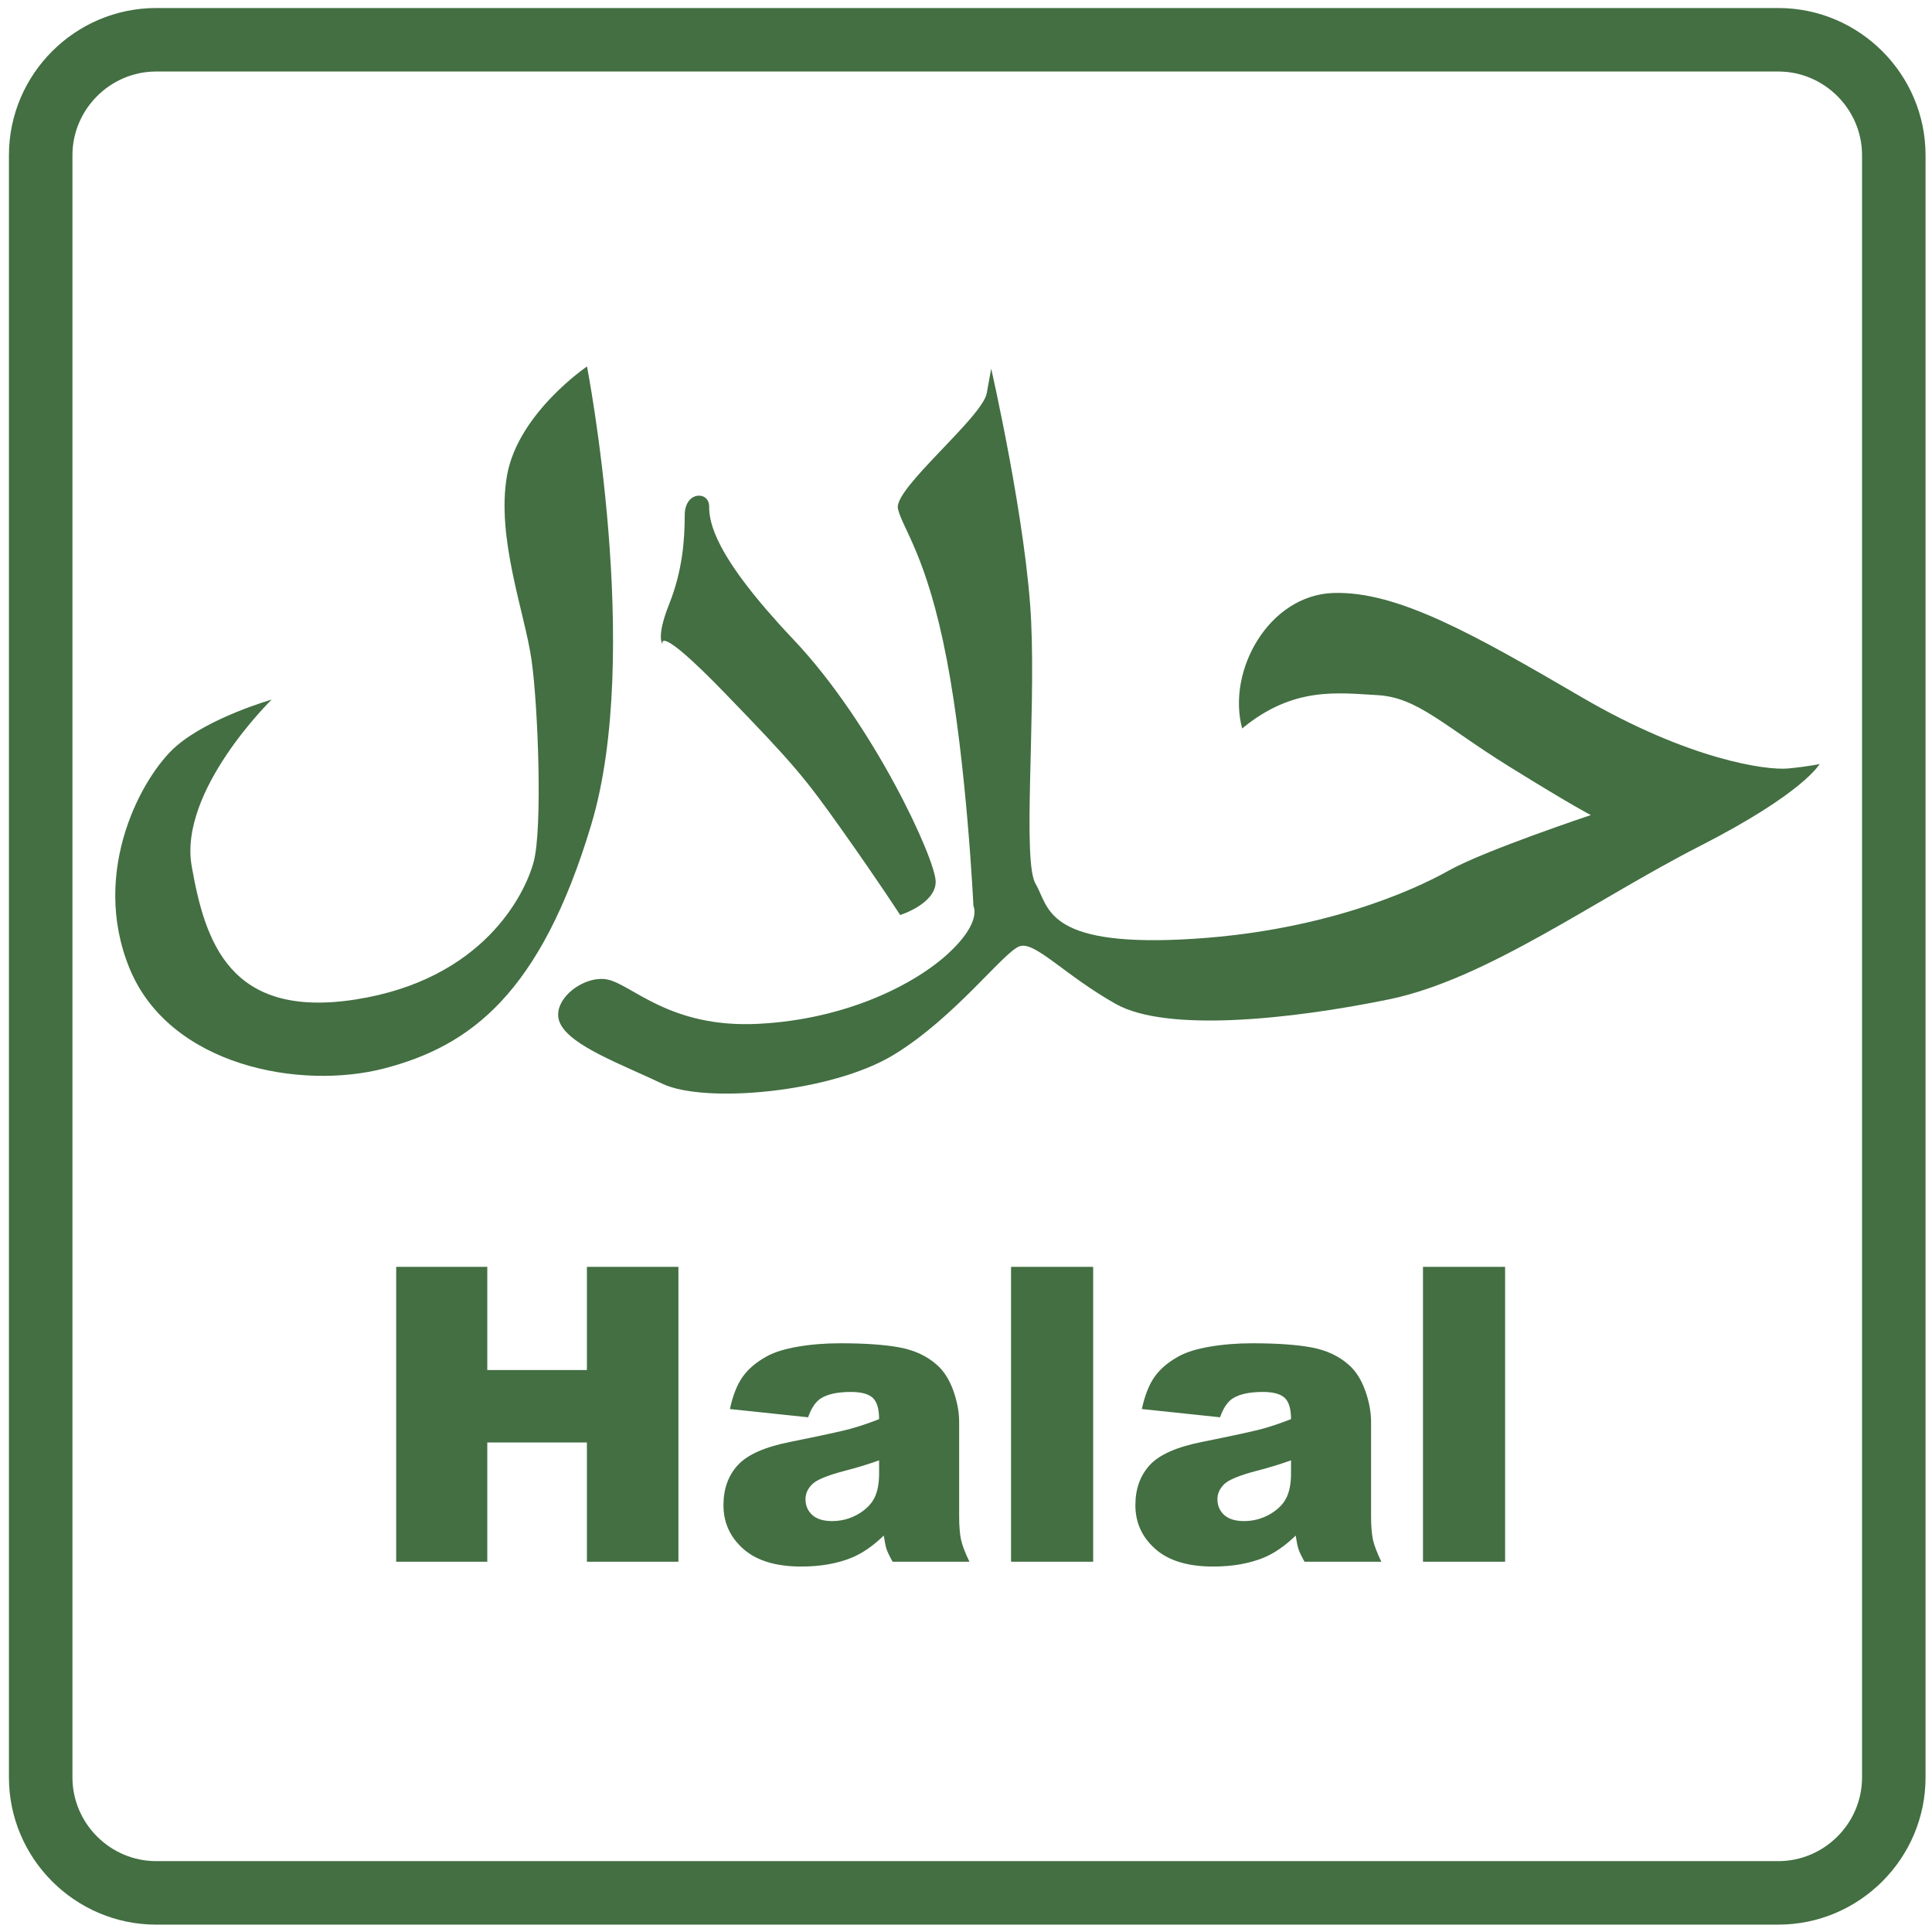 <?xml version="1.0" encoding="UTF-8" standalone="no"?>
<!-- Generator: Adobe Illustrator 27.5.0, SVG Export Plug-In . SVG Version: 6.00 Build 0)  -->

<svg
   version="1.1"
   id="Layer_1"
   x="0px"
   y="0px"
   viewBox="0 0 2100 2100"
   style="enable-background:new 0 0 2100 2100;"
   xml:space="preserve"
   sodipodi:docname="halal.svg"
   inkscape:version="1.4 (86a8ad7, 2024-10-11)"
   xmlns:inkscape="http://www.inkscape.org/namespaces/inkscape"
   xmlns:sodipodi="http://sodipodi.sourceforge.net/DTD/sodipodi-0.dtd"
   xmlns="http://www.w3.org/2000/svg"
   xmlns:svg="http://www.w3.org/2000/svg"><defs
   id="defs12" /><sodipodi:namedview
   id="namedview12"
   pagecolor="#ffffff"
   bordercolor="#000000"
   borderopacity="0.25"
   inkscape:showpageshadow="2"
   inkscape:pageopacity="0.0"
   inkscape:pagecheckerboard="0"
   inkscape:deskcolor="#d1d1d1"
   inkscape:zoom="0.35"
   inkscape:cx="1054.2857"
   inkscape:cy="1050"
   inkscape:window-width="1920"
   inkscape:window-height="974"
   inkscape:window-x="2869"
   inkscape:window-y="-11"
   inkscape:window-maximized="1"
   inkscape:current-layer="Layer_1" />
<rect
   style="display:inline;fill:#ffffff"
   width="2100"
   height="2100"
   id="rect1"
   x="0"
   y="0"
   inkscape:label="background" />

<g
   id="g1"
   inkscape:label="halal - new"
   style="display:inline"><path
     style="display:inline;fill:#436f42;stroke-width:3.182"
     d="M 169.753,8.714 H 1932.954 c 44.045,0 84.065,17.994 113.056,46.985 28.988,28.988 46.982,69.008 46.982,113.053 V 1931.954 c 0,44.045 -17.994,84.065 -46.982,113.056 -28.988,28.988 -69.011,46.982 -113.056,46.982 H 169.753 c -44.045,0 -84.065,-17.994 -113.053,-46.982 C 27.712,2016.022 9.714,1975.999 9.714,1931.954 V 168.753 c 0,-44.045 17.997,-84.065 46.985,-113.053 C 85.688,26.712 125.708,8.714 169.753,8.714 Z M 1932.957,77.741 H 169.753 c -24.991,0 -47.74,10.252 -64.248,26.764 -16.511,16.511 -26.764,39.256 -26.764,64.248 V 1931.954 c 0,24.991 10.252,47.739 26.764,64.251 16.511,16.511 39.256,26.761 64.248,26.761 H 1932.954 c 24.991,0 47.736,-10.252 64.251,-26.761 16.511,-16.511 26.761,-39.26 26.761,-64.251 V 168.753 c 0,-24.991 -10.249,-47.736 -26.761,-64.248 -16.511,-16.511 -39.26,-26.764 -64.248,-26.764 z"
     id="path1-9"
     inkscape:label="Border" /><g
     id="g3"
     transform="matrix(1.174,0,0,1.174,-182.748,-182.574)"><polygon
       style="clip-rule:evenodd;display:inline;fill:#436f42;fill-rule:evenodd"
       points="1331.532,1144.235 1331.532,1178.934 1358.16,1178.934 1358.16,1093.135 1331.532,1093.135 1331.532,1123.159 1302.547,1123.159 1302.547,1093.135 1276.038,1093.135 1276.038,1178.934 1302.547,1178.934 1302.547,1144.235 "
       id="polygon2-4"
       transform="matrix(3.182,0,0,3.182,-3537.883,-2149.917)" /><path
       style="clip-rule:evenodd;display:inline;fill:#436f42;fill-rule:evenodd;stroke-width:3.182"
       d="m 942.827,1478.455 c -8.458,2.285 -26.888,6.291 -55.367,12.012 -23.715,4.703 -39.921,11.888 -48.755,21.615 -8.836,9.661 -13.224,21.994 -13.224,37.057 0,16.018 6.103,29.491 18.306,40.364 12.27,10.933 30.194,16.4 53.776,16.4 17.733,0 33.309,-2.737 46.721,-8.203 9.788,-4.07 19.7,-10.87 29.618,-20.467 0.891,5.721 1.718,9.918 2.603,12.585 0.894,2.673 2.733,6.549 5.597,11.637 h 71.127 c -4,-8.203 -6.545,-14.936 -7.751,-20.215 -1.145,-5.276 -1.782,-12.585 -1.782,-21.867 v -87.336 c 0,-9.349 -1.849,-19.07 -5.53,-29.367 -3.752,-10.233 -8.84,-18.115 -15.321,-23.709 -9.152,-8.073 -20.658,-13.412 -34.452,-15.955 -13.73,-2.542 -32.04,-3.812 -54.73,-3.812 -14.173,0 -27.33,1.082 -39.476,3.179 -12.136,2.097 -21.733,5.088 -28.663,8.964 -9.727,5.339 -17.103,11.63 -22.249,18.879 -5.148,7.242 -9.094,17.224 -11.821,29.876 l 72.4,7.627 c 2.988,-8.518 6.927,-14.367 11.761,-17.482 6.224,-3.942 15.509,-5.973 27.903,-5.973 9.724,0 16.467,1.906 20.343,5.594 3.812,3.748 5.721,10.233 5.721,19.579 -9.4,3.675 -18.367,6.727 -26.754,9.018 z m 26.761,29.112 v 12.139 c 0,9.406 -1.461,17.097 -4.515,23.009 -3.052,5.852 -8.197,10.87 -15.445,15.003 -7.312,4.07 -15.13,6.1 -23.582,6.1 -8.073,0 -14.173,-1.906 -18.373,-5.658 -4.133,-3.812 -6.234,-8.646 -6.234,-14.618 0,-5.212 2.1,-9.855 6.361,-13.985 4.07,-3.939 13.854,-8.009 29.239,-12.079 11.252,-2.857 22.124,-6.16 32.549,-9.912 z"
       id="path2-8" /><polygon
       style="clip-rule:evenodd;display:inline;fill:#436f42;fill-rule:evenodd"
       points="1478.838,1178.934 1478.838,1093.135 1454.947,1093.135 1454.947,1178.934 "
       id="polygon3"
       transform="matrix(3.182,0,0,3.182,-3537.883,-2149.917)" /><path
       style="clip-rule:evenodd;display:inline;fill:#436f42;fill-rule:evenodd;stroke-width:3.182"
       d="m 1224.672,1430.21 c -5.145,7.242 -9.088,17.224 -11.824,29.876 l 72.4,7.627 c 2.988,-8.518 6.93,-14.367 11.764,-17.482 6.224,-3.942 15.509,-5.973 27.903,-5.973 9.727,0 16.464,1.906 20.339,5.594 3.812,3.748 5.721,10.233 5.721,19.579 -9.406,3.685 -18.373,6.736 -26.761,9.027 -8.455,2.285 -26.894,6.291 -55.367,12.012 -23.712,4.703 -39.915,11.888 -48.755,21.615 -8.836,9.661 -13.224,21.994 -13.224,37.058 0,16.018 6.103,29.491 18.312,40.364 12.267,10.933 30.191,16.4 53.773,16.4 17.733,0 33.309,-2.736 46.721,-8.203 9.791,-4.07 19.7,-10.87 29.624,-20.467 0.888,5.721 1.709,9.918 2.603,12.585 0.891,2.673 2.733,6.549 5.594,11.637 h 71.124 c -4,-8.203 -6.545,-14.936 -7.751,-20.215 -1.145,-5.276 -1.782,-12.585 -1.782,-21.867 v -87.336 c 0,-9.349 -1.846,-19.07 -5.534,-29.367 -3.748,-10.233 -8.836,-18.115 -15.318,-23.709 -9.151,-8.073 -20.654,-13.412 -34.452,-15.955 -13.73,-2.542 -32.036,-3.812 -54.727,-3.812 -14.179,0 -27.337,1.082 -39.479,3.179 -12.136,2.097 -21.736,5.088 -28.667,8.964 -9.718,5.33 -17.094,11.621 -22.239,18.869 z m 93.758,87.273 c 11.248,-2.861 22.121,-6.167 32.545,-9.915 v 12.139 c 0,9.406 -1.464,17.097 -4.512,23.009 -3.048,5.852 -8.2,10.87 -15.449,15.003 -7.315,4.07 -15.13,6.1 -23.582,6.1 -8.073,0 -14.179,-1.906 -18.373,-5.658 -4.127,-3.812 -6.234,-8.646 -6.234,-14.618 0,-5.212 2.103,-9.855 6.361,-13.985 4.067,-3.936 13.861,-8.006 29.243,-12.076 z"
       id="path3-8" /><polygon
       style="clip-rule:evenodd;display:inline;fill:#436f42;fill-rule:evenodd"
       points="1598.697,1178.934 1598.697,1093.135 1574.805,1093.135 1574.805,1178.934 "
       id="polygon4"
       transform="matrix(3.182,0,0,3.182,-3537.883,-2149.917)" /></g><g
     id="g2"
     transform="matrix(1.174,0,0,1.174,-182.748,-182.574)"><path
       style="clip-rule:evenodd;display:inline;fill:#436f42;fill-rule:evenodd;stroke-width:3.182"
       d="m 1188.531,1084.937 c 47.288,26.729 162.435,14.392 252.909,-4.111 90.474,-18.506 191.232,-92.533 287.869,-141.879 96.647,-49.346 111.036,-76.082 111.036,-76.082 0,0 -8.226,2.059 -28.788,4.114 -20.562,2.059 -92.526,-8.225 -191.226,-65.801 -98.699,-57.575 -170.67,-98.699 -230.294,-96.644 -59.634,2.059 -98.699,71.971 -84.307,125.431 47.297,-39.069 88.418,-32.899 125.428,-30.843 37.013,2.056 61.69,28.788 121.314,65.797 59.634,37.013 76.082,45.239 76.082,45.239 0,0 -98.699,32.899 -131.595,51.402 -32.902,18.507 -119.265,57.575 -246.748,63.745 -127.484,6.17 -123.376,-30.843 -135.712,-51.405 -12.333,-20.562 0,-152.16 -4.111,-242.631 -4.114,-90.474 -37.013,-234.412 -37.013,-234.412 l -4.111,22.621 c -4.114,22.618 -86.36,88.415 -82.252,106.922 4.114,18.507 26.729,43.177 45.239,139.823 18.503,96.641 24.676,228.239 24.676,228.239 0,0 8.225,14.395 -22.621,43.183 -30.84,28.791 -94.588,61.686 -176.837,65.801 -82.248,4.114 -117.203,-37.01 -139.82,-41.124 -22.618,-4.114 -53.461,20.562 -43.18,41.124 10.281,20.562 55.516,37.013 94.588,55.516 39.065,18.51 156.271,8.229 213.843,-26.732 57.572,-34.954 102.807,-96.641 117.203,-100.755 14.399,-4.111 41.131,26.729 88.428,53.461 z"
       id="path4-2" /><path
       style="clip-rule:evenodd;display:inline;fill:#436f42;fill-rule:evenodd;stroke-width:3.182"
       d="m 1021.972,971.846 c 0,-20.562 -57.575,-145.99 -131.598,-224.127 -74.023,-78.137 -78.137,-108.977 -78.137,-123.376 0,-14.392 -22.618,-14.392 -22.618,8.229 0,22.618 -2.056,51.405 -14.392,82.245 -12.337,30.843 -6.167,37.013 -6.167,37.013 0,0 -6.173,-20.562 57.572,45.239 63.742,65.794 74.023,78.137 108.977,127.484 34.957,49.346 53.461,78.137 53.461,78.137 0,0 32.902,-10.284 32.902,-30.843 z"
       id="path5-4" /><path
       style="clip-rule:evenodd;display:inline;fill:#436f42;fill-rule:evenodd;stroke-width:3.182"
       d="m 703.26,918.385 c 47.294,-158.33 -4.111,-423.578 -4.111,-423.578 0,0 -63.745,43.183 -74.023,100.758 -10.281,57.572 16.448,127.484 22.618,170.663 6.17,43.183 10.281,156.271 2.056,187.114 -8.222,30.843 -47.291,108.98 -164.494,127.487 -117.209,18.503 -139.827,-53.461 -152.163,-123.373 -12.333,-69.915 74.026,-154.216 74.026,-154.216 0,0 -57.575,16.448 -88.418,43.177 -30.843,26.732 -80.186,115.147 -43.177,205.621 37.01,90.474 158.324,113.095 236.461,92.529 78.137,-20.562 143.935,-67.856 191.226,-226.183 z"
       id="path6-5" /></g></g></svg>
